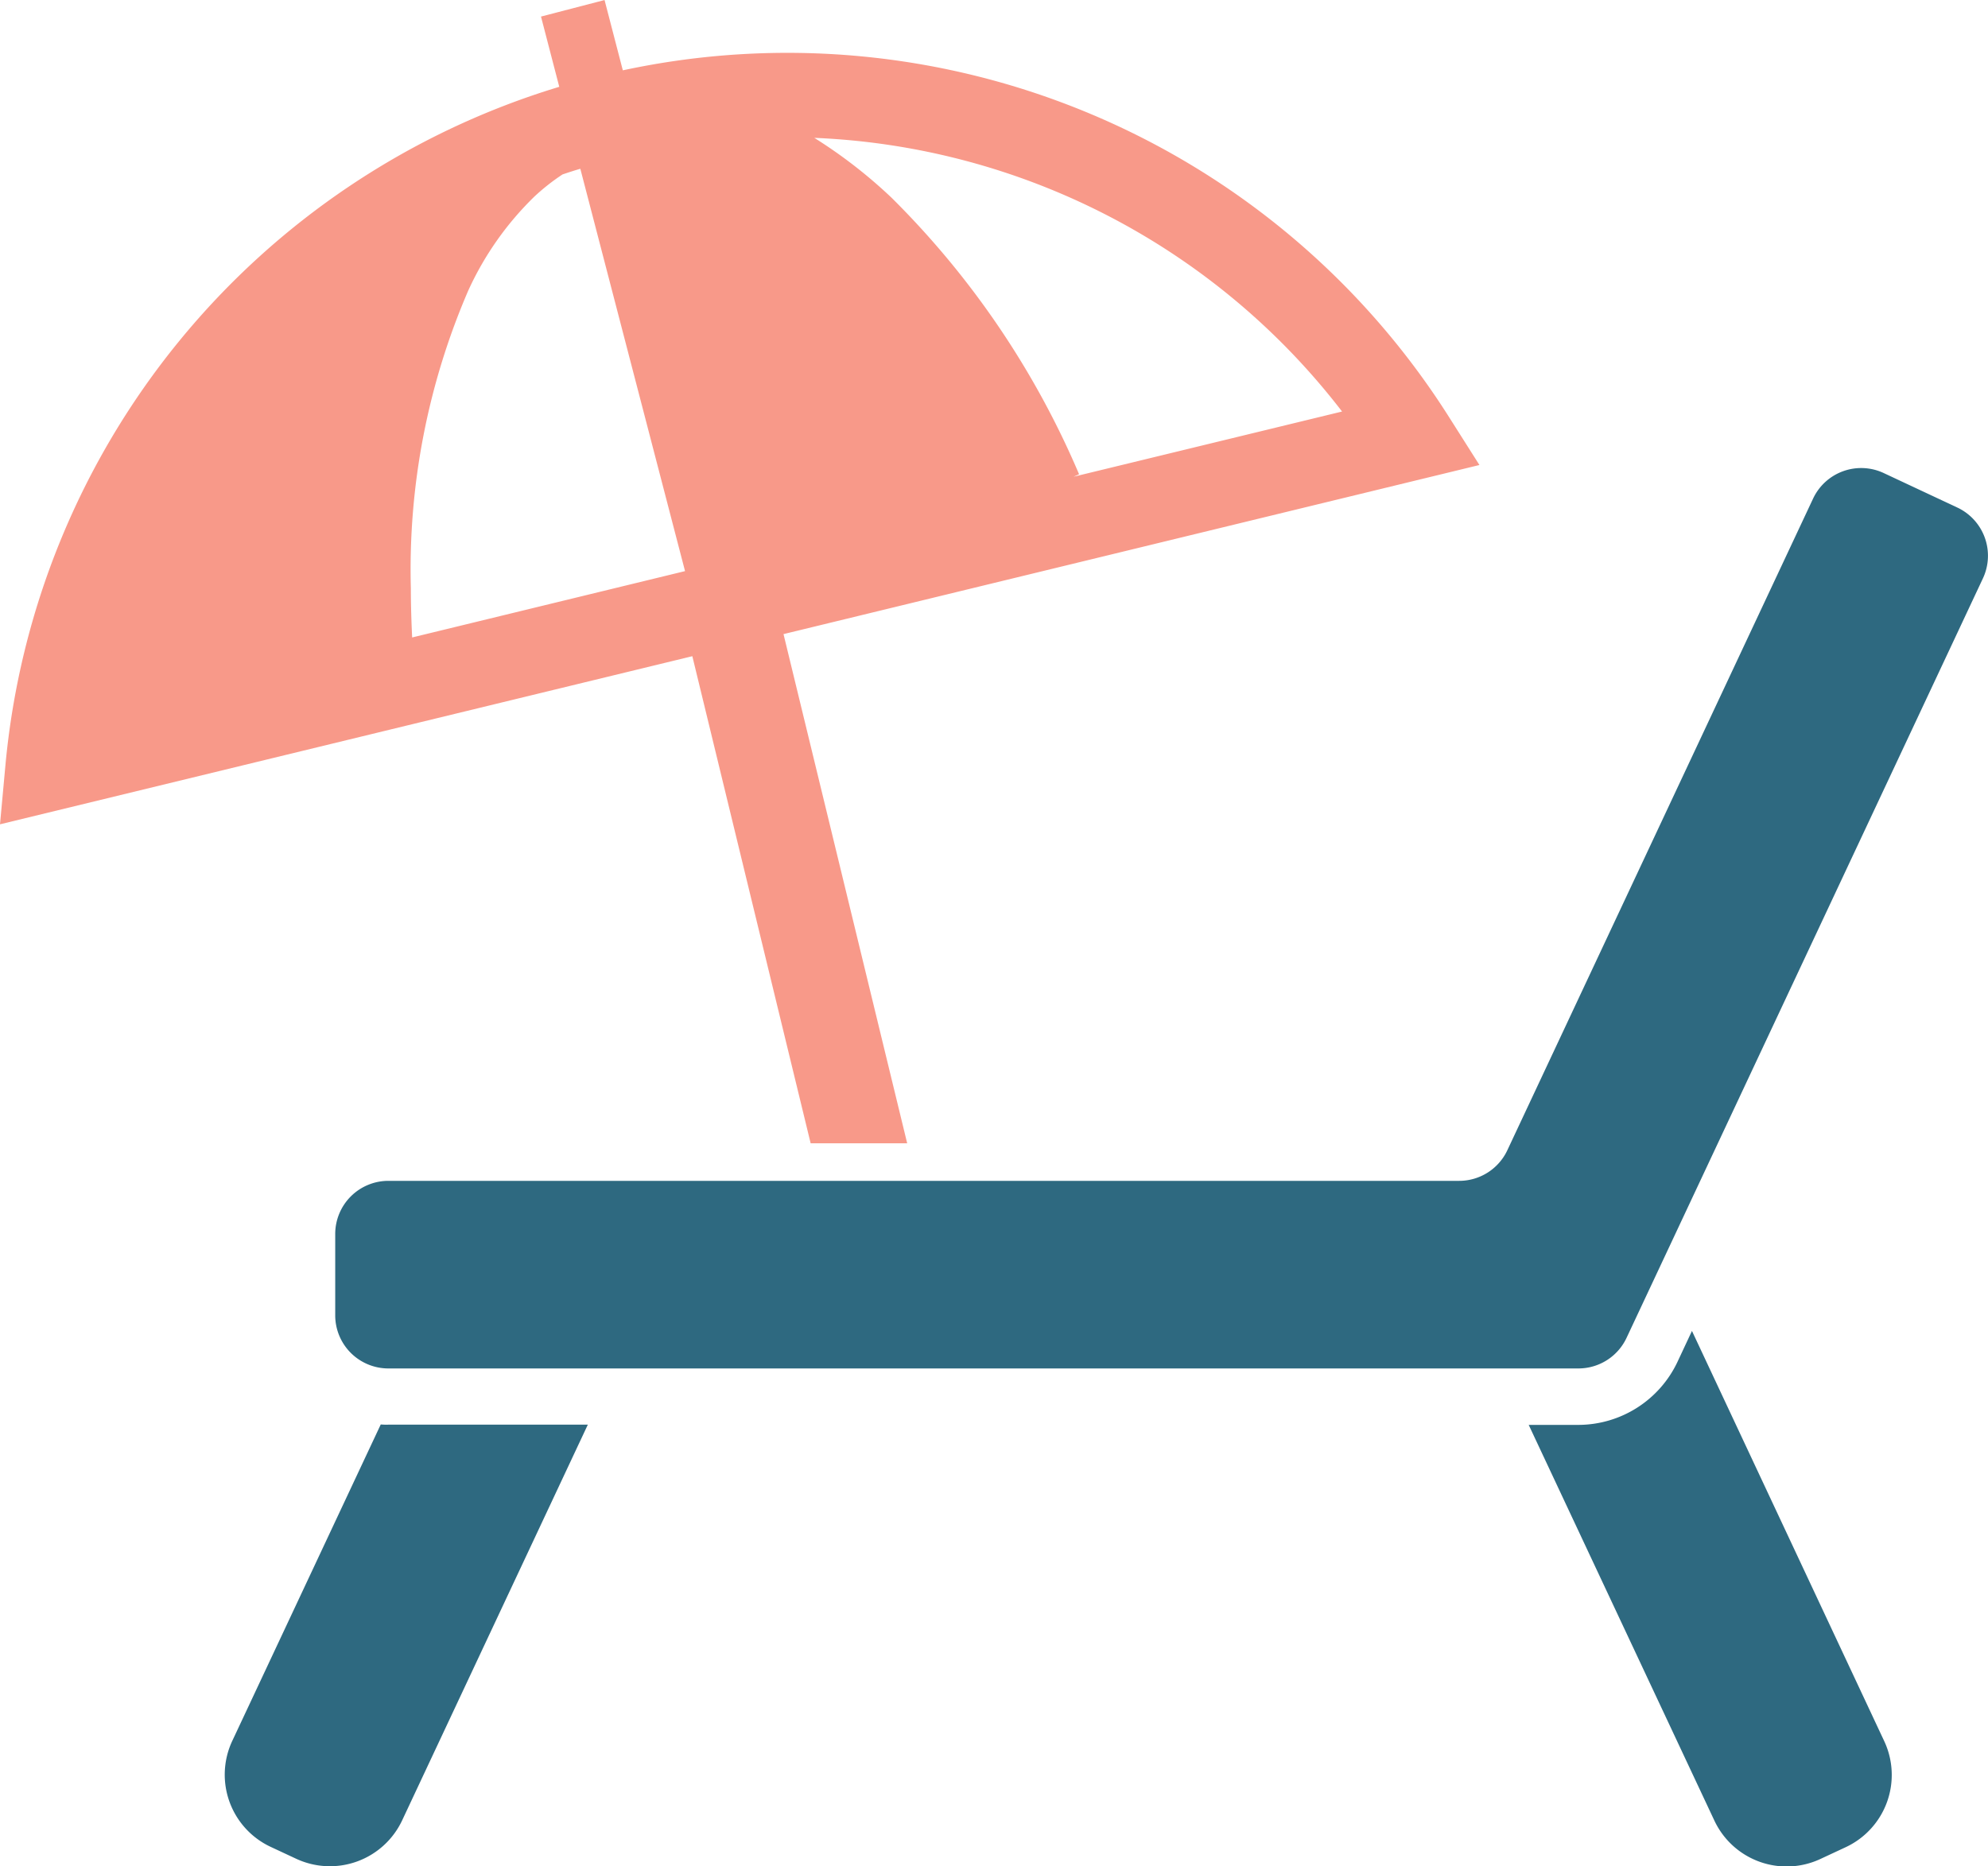 <svg xmlns="http://www.w3.org/2000/svg" width="50.391" height="47.315" viewBox="0 0 50.391 47.315">
  <g id="icon-vacance" transform="translate(0 -15.624)">
    <path id="パス_1090" data-name="パス 1090" d="M12.555,23.068s-2.7,5.768-2.631,8.351,0,4.459,0,4.459L.943,38.1s2.649-10.277,6.02-12.555A13.364,13.364,0,0,1,12.555,23.068Z" transform="translate(-0.314 -2.475)" fill="#f89989"/>
    <path id="パス_1091" data-name="パス 1091" d="M.943,23.068s2.7,5.768,2.631,8.351a8.781,8.781,0,0,0,1.458,4.747l7.782-2.773s-2.907-5.575-6.279-7.852A13.364,13.364,0,0,0,.943,23.068Z" transform="translate(13.958 -5.096)" fill="#f89989"/>
    <path id="パス_1086" data-name="パス 1086" d="M61.835,382.552l-3.762,8.019a2.02,2.02,0,0,0,.972,2.69l.643.3a2.023,2.023,0,0,0,2.69-.973l4.706-10.031H62.028C61.964,382.56,61.9,382.557,61.835,382.552Z" transform="translate(-52.184 -330.815)" fill="#2e6980"/>
    <path id="パス_1087" data-name="パス 1087" d="M397.85,358.465l-.366.782a2.784,2.784,0,0,1-2.511,1.6h-1.261l4.706,10.031a2.023,2.023,0,0,0,2.69.973l.644-.3a2.021,2.021,0,0,0,.97-2.69Z" transform="translate(-354.963 -309.099)" fill="#2e6980"/>
    <path id="パス_1088" data-name="パス 1088" d="M127.451,137.181l-1.865-.874a1.347,1.347,0,0,0-1.793.647l-7.75,16.521a1.349,1.349,0,0,1-1.221.775H87.681a1.348,1.348,0,0,0-1.348,1.348v2.06a1.347,1.347,0,0,0,1.348,1.348h30.164a1.348,1.348,0,0,0,1.22-.775l9.034-19.257A1.35,1.35,0,0,0,127.451,137.181Z" transform="translate(-77.836 -108.689)" fill="#2e6980"/>
    <path id="パス_1089" data-name="パス 1089" d="M20.548,44.609h2.447L19.86,31.7,37.5,27.413,36.7,26.151a19.848,19.848,0,0,0-20.913-8.744l-.463-1.782-1.611.419.463,1.781A19.88,19.88,0,0,0,.137,35.03L0,36.522l17.549-4.262Zm13.47-18.552L27.212,27.71l.14-.063a21.971,21.971,0,0,0-4.753-7.01,12.438,12.438,0,0,0-1.958-1.518A17.793,17.793,0,0,1,34.018,26.057Zm-16.88-6.725a5.878,5.878,0,0,1,1.982.575,11.566,11.566,0,0,1,3.716,3.062,22.319,22.319,0,0,1,3.114,5.047l-6.965,1.691L16.324,19.48C16.6,19.424,16.867,19.375,17.138,19.331ZM9.032,32.1l.154-.008-6.711,1.63a17.822,17.822,0,0,1,3.951-8.366,17.643,17.643,0,0,1,4.628-3.864,12.885,12.885,0,0,0-1.161,2.637,21.247,21.247,0,0,0-.906,6.408C8.988,31.045,9,31.568,9.032,32.1Zm1.415-.315c-.02-.422-.033-.839-.033-1.248a17.832,17.832,0,0,1,1.459-7.555,7.879,7.879,0,0,1,1.663-2.365,5.333,5.333,0,0,1,.723-.571c.149-.05.3-.1.451-.143l2.654,10.2Z" transform="translate(0 0)" fill="#f89989"/>
  </g>
</svg>
